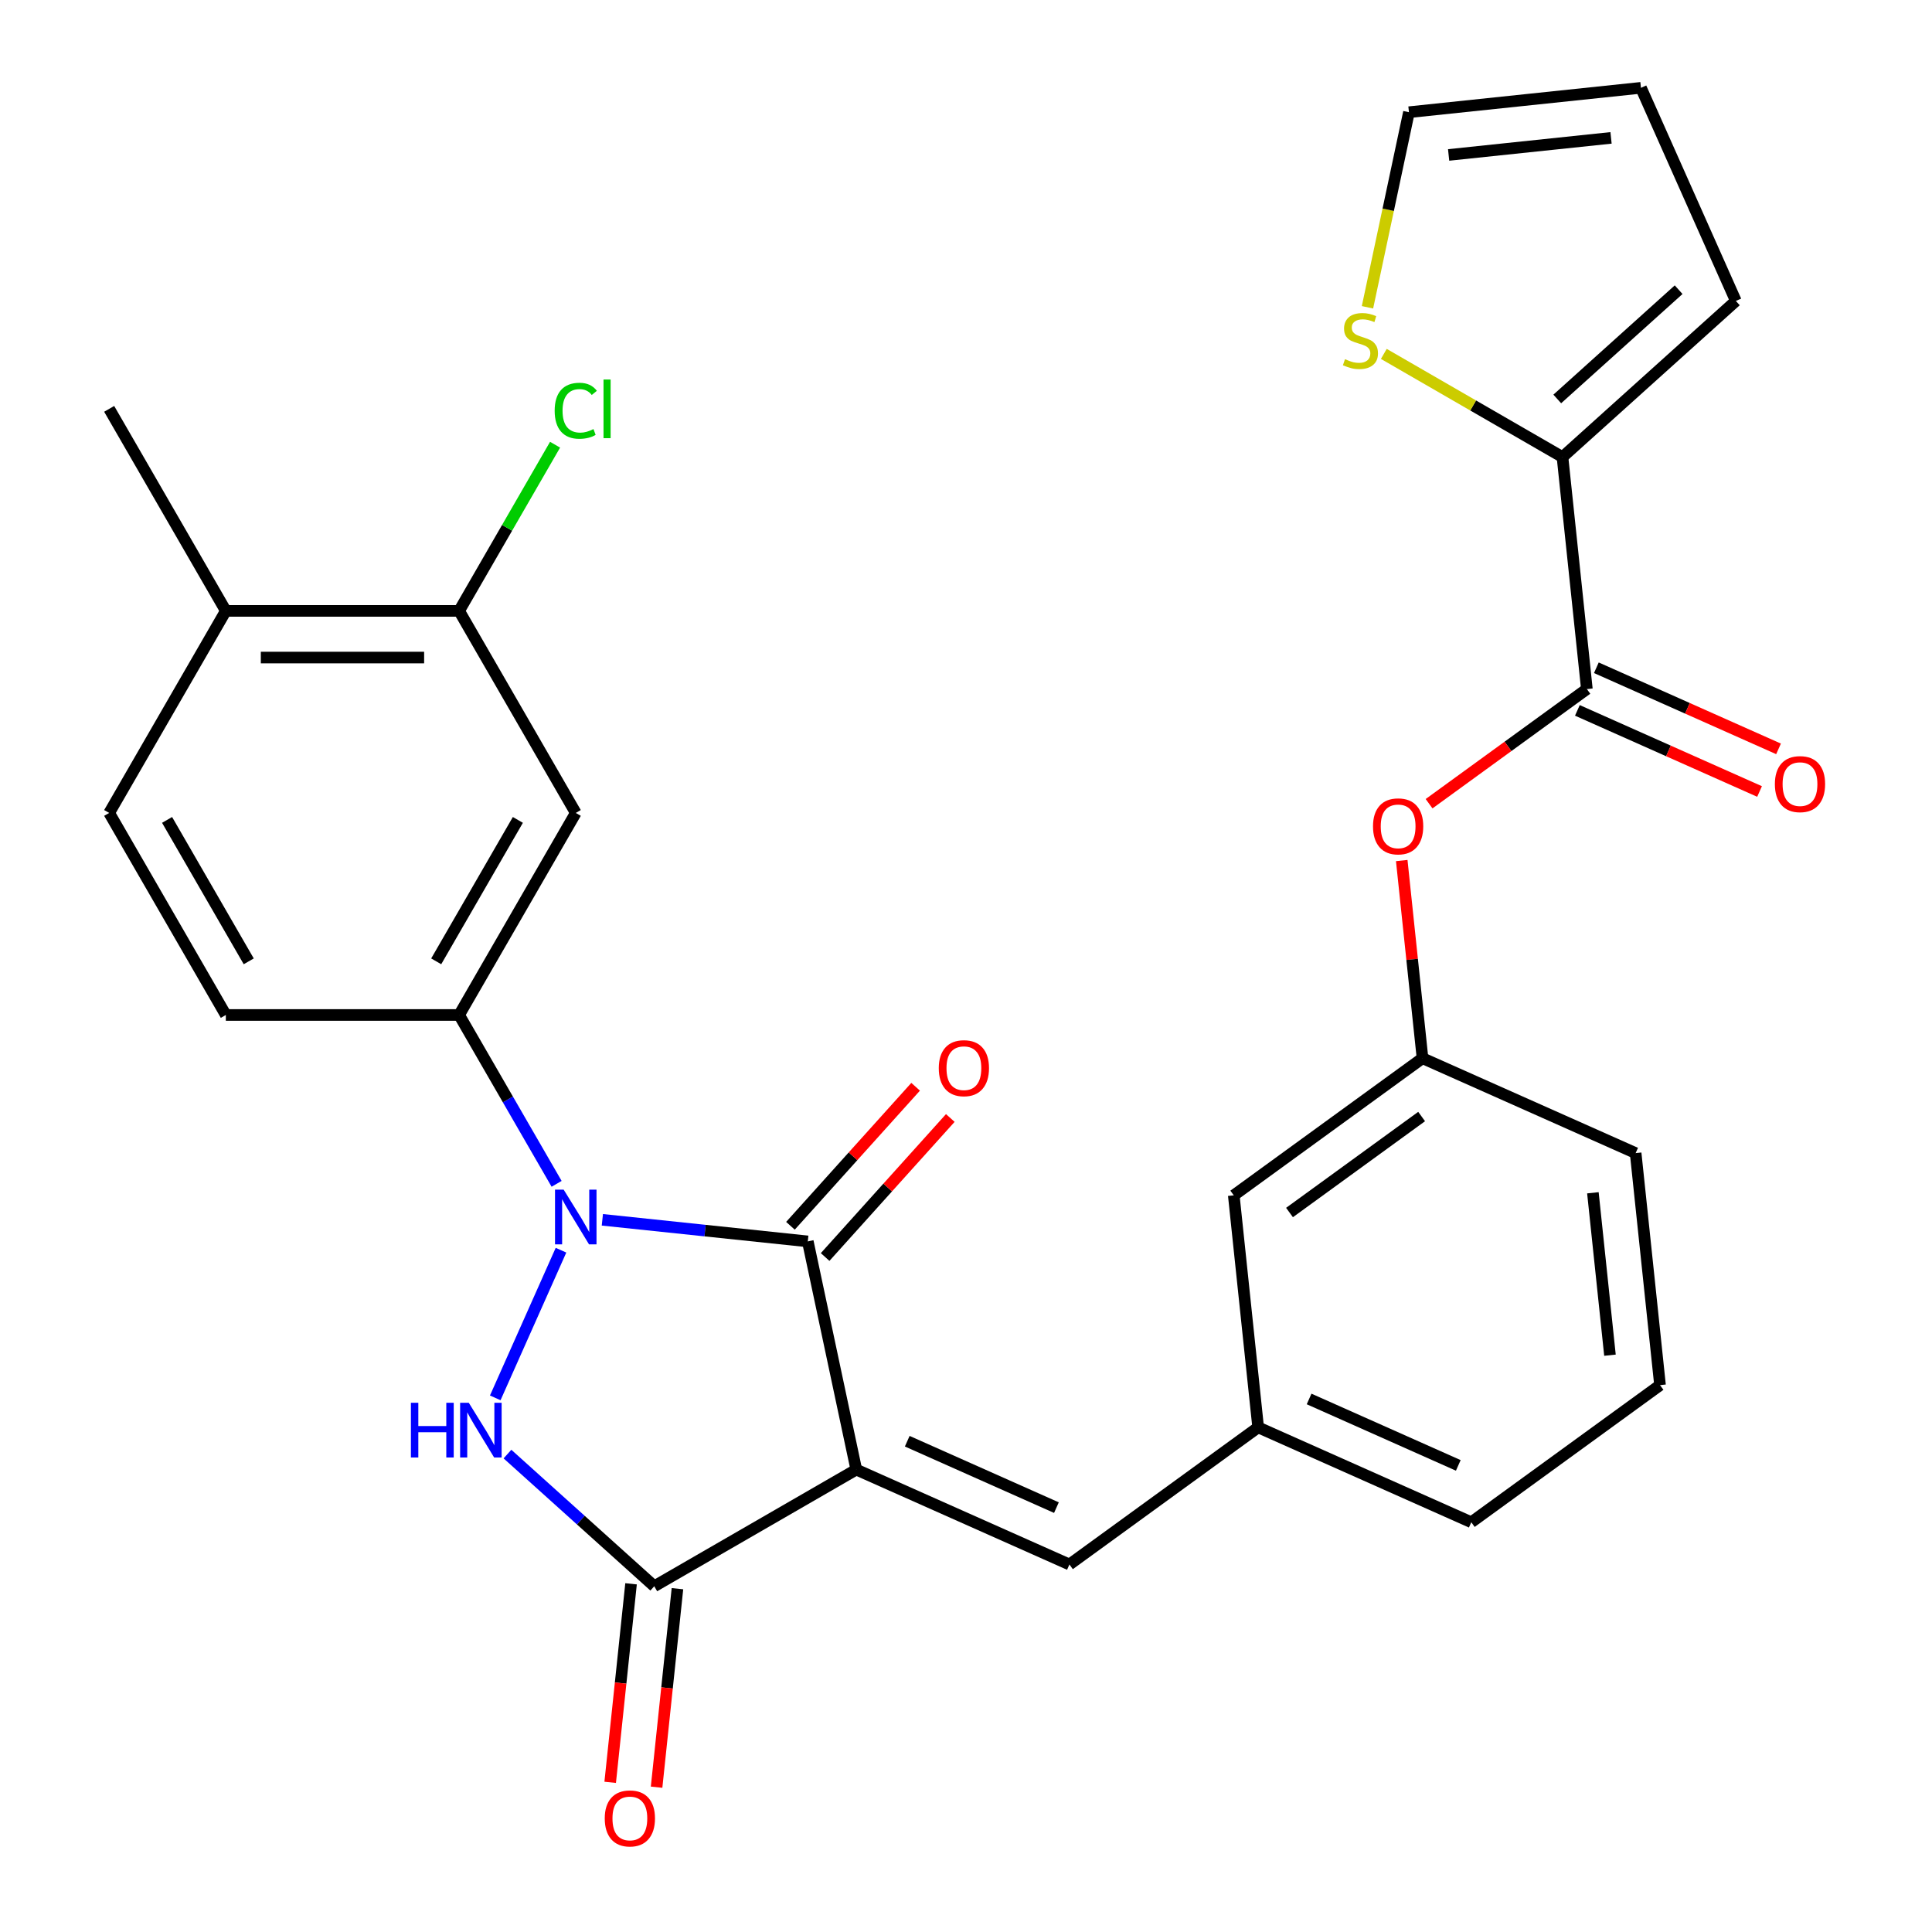 <?xml version='1.0' encoding='iso-8859-1'?>
<svg version='1.1' baseProfile='full'
              xmlns='http://www.w3.org/2000/svg'
                      xmlns:rdkit='http://www.rdkit.org/xml'
                      xmlns:xlink='http://www.w3.org/1999/xlink'
                  xml:space='preserve'
width='1000px' height='1000px' viewBox='0 0 1000 1000'>
<!-- END OF HEADER -->
<rect style='opacity:1.0;fill:#FFFFFF;stroke:none' width='1000' height='1000' x='0' y='0'> </rect>
<path class='bond-1' d='M 443.216,760.661 L 418.11,642.546' style='fill:none;fill-rule:evenodd;stroke:#000000;stroke-width:6px;stroke-linecap:butt;stroke-linejoin:miter;stroke-opacity:1' />
<path class='bond-3' d='M 443.216,760.661 L 338.64,821.038' style='fill:none;fill-rule:evenodd;stroke:#000000;stroke-width:6px;stroke-linecap:butt;stroke-linejoin:miter;stroke-opacity:1' />
<path class='bond-5' d='M 443.216,760.661 L 553.529,809.776' style='fill:none;fill-rule:evenodd;stroke:#000000;stroke-width:6px;stroke-linecap:butt;stroke-linejoin:miter;stroke-opacity:1' />
<path class='bond-5' d='M 469.586,745.966 L 546.805,780.346' style='fill:none;fill-rule:evenodd;stroke:#000000;stroke-width:6px;stroke-linecap:butt;stroke-linejoin:miter;stroke-opacity:1' />
<path class='bond-0' d='M 311.776,631.37 L 364.943,636.958' style='fill:none;fill-rule:evenodd;stroke:#0000FF;stroke-width:6px;stroke-linecap:butt;stroke-linejoin:miter;stroke-opacity:1' />
<path class='bond-0' d='M 364.943,636.958 L 418.11,642.546' style='fill:none;fill-rule:evenodd;stroke:#000000;stroke-width:6px;stroke-linecap:butt;stroke-linejoin:miter;stroke-opacity:1' />
<path class='bond-4' d='M 288.099,612.745 L 262.87,569.047' style='fill:none;fill-rule:evenodd;stroke:#0000FF;stroke-width:6px;stroke-linecap:butt;stroke-linejoin:miter;stroke-opacity:1' />
<path class='bond-4' d='M 262.87,569.047 L 237.641,525.349' style='fill:none;fill-rule:evenodd;stroke:#000000;stroke-width:6px;stroke-linecap:butt;stroke-linejoin:miter;stroke-opacity:1' />
<path class='bond-29' d='M 290.369,647.103 L 256.342,723.529' style='fill:none;fill-rule:evenodd;stroke:#0000FF;stroke-width:6px;stroke-linecap:butt;stroke-linejoin:miter;stroke-opacity:1' />
<path class='bond-12' d='M 427.083,650.626 L 459.479,614.647' style='fill:none;fill-rule:evenodd;stroke:#000000;stroke-width:6px;stroke-linecap:butt;stroke-linejoin:miter;stroke-opacity:1' />
<path class='bond-12' d='M 459.479,614.647 L 491.875,578.668' style='fill:none;fill-rule:evenodd;stroke:#FF0000;stroke-width:6px;stroke-linecap:butt;stroke-linejoin:miter;stroke-opacity:1' />
<path class='bond-12' d='M 409.136,634.466 L 441.532,598.487' style='fill:none;fill-rule:evenodd;stroke:#000000;stroke-width:6px;stroke-linecap:butt;stroke-linejoin:miter;stroke-opacity:1' />
<path class='bond-12' d='M 441.532,598.487 L 473.928,562.508' style='fill:none;fill-rule:evenodd;stroke:#FF0000;stroke-width:6px;stroke-linecap:butt;stroke-linejoin:miter;stroke-opacity:1' />
<path class='bond-2' d='M 262.661,752.627 L 300.651,786.832' style='fill:none;fill-rule:evenodd;stroke:#0000FF;stroke-width:6px;stroke-linecap:butt;stroke-linejoin:miter;stroke-opacity:1' />
<path class='bond-2' d='M 300.651,786.832 L 338.64,821.038' style='fill:none;fill-rule:evenodd;stroke:#000000;stroke-width:6px;stroke-linecap:butt;stroke-linejoin:miter;stroke-opacity:1' />
<path class='bond-13' d='M 326.631,819.776 L 321.231,871.152' style='fill:none;fill-rule:evenodd;stroke:#000000;stroke-width:6px;stroke-linecap:butt;stroke-linejoin:miter;stroke-opacity:1' />
<path class='bond-13' d='M 321.231,871.152 L 315.831,922.529' style='fill:none;fill-rule:evenodd;stroke:#FF0000;stroke-width:6px;stroke-linecap:butt;stroke-linejoin:miter;stroke-opacity:1' />
<path class='bond-13' d='M 350.649,822.3 L 345.249,873.677' style='fill:none;fill-rule:evenodd;stroke:#000000;stroke-width:6px;stroke-linecap:butt;stroke-linejoin:miter;stroke-opacity:1' />
<path class='bond-13' d='M 345.249,873.677 L 339.849,925.054' style='fill:none;fill-rule:evenodd;stroke:#FF0000;stroke-width:6px;stroke-linecap:butt;stroke-linejoin:miter;stroke-opacity:1' />
<path class='bond-8' d='M 237.641,525.349 L 298.017,420.773' style='fill:none;fill-rule:evenodd;stroke:#000000;stroke-width:6px;stroke-linecap:butt;stroke-linejoin:miter;stroke-opacity:1' />
<path class='bond-8' d='M 225.782,497.587 L 268.046,424.384' style='fill:none;fill-rule:evenodd;stroke:#000000;stroke-width:6px;stroke-linecap:butt;stroke-linejoin:miter;stroke-opacity:1' />
<path class='bond-17' d='M 237.641,525.349 L 116.887,525.349' style='fill:none;fill-rule:evenodd;stroke:#000000;stroke-width:6px;stroke-linecap:butt;stroke-linejoin:miter;stroke-opacity:1' />
<path class='bond-16' d='M 553.529,809.776 L 651.221,738.799' style='fill:none;fill-rule:evenodd;stroke:#000000;stroke-width:6px;stroke-linecap:butt;stroke-linejoin:miter;stroke-opacity:1' />
<path class='bond-6' d='M 821.36,356.66 L 780.524,386.33' style='fill:none;fill-rule:evenodd;stroke:#000000;stroke-width:6px;stroke-linecap:butt;stroke-linejoin:miter;stroke-opacity:1' />
<path class='bond-6' d='M 780.524,386.33 L 739.687,415.999' style='fill:none;fill-rule:evenodd;stroke:#FF0000;stroke-width:6px;stroke-linecap:butt;stroke-linejoin:miter;stroke-opacity:1' />
<path class='bond-7' d='M 821.36,356.66 L 808.738,236.568' style='fill:none;fill-rule:evenodd;stroke:#000000;stroke-width:6px;stroke-linecap:butt;stroke-linejoin:miter;stroke-opacity:1' />
<path class='bond-15' d='M 816.449,367.692 L 863.596,388.683' style='fill:none;fill-rule:evenodd;stroke:#000000;stroke-width:6px;stroke-linecap:butt;stroke-linejoin:miter;stroke-opacity:1' />
<path class='bond-15' d='M 863.596,388.683 L 910.744,409.675' style='fill:none;fill-rule:evenodd;stroke:#FF0000;stroke-width:6px;stroke-linecap:butt;stroke-linejoin:miter;stroke-opacity:1' />
<path class='bond-15' d='M 826.272,345.629 L 873.419,366.62' style='fill:none;fill-rule:evenodd;stroke:#000000;stroke-width:6px;stroke-linecap:butt;stroke-linejoin:miter;stroke-opacity:1' />
<path class='bond-15' d='M 873.419,366.62 L 920.567,387.612' style='fill:none;fill-rule:evenodd;stroke:#FF0000;stroke-width:6px;stroke-linecap:butt;stroke-linejoin:miter;stroke-opacity:1' />
<path class='bond-10' d='M 808.738,236.568 L 762.5,209.873' style='fill:none;fill-rule:evenodd;stroke:#000000;stroke-width:6px;stroke-linecap:butt;stroke-linejoin:miter;stroke-opacity:1' />
<path class='bond-10' d='M 762.5,209.873 L 716.261,183.177' style='fill:none;fill-rule:evenodd;stroke:#CCCC00;stroke-width:6px;stroke-linecap:butt;stroke-linejoin:miter;stroke-opacity:1' />
<path class='bond-14' d='M 808.738,236.568 L 898.475,155.768' style='fill:none;fill-rule:evenodd;stroke:#000000;stroke-width:6px;stroke-linecap:butt;stroke-linejoin:miter;stroke-opacity:1' />
<path class='bond-14' d='M 806.039,206.501 L 868.855,149.941' style='fill:none;fill-rule:evenodd;stroke:#000000;stroke-width:6px;stroke-linecap:butt;stroke-linejoin:miter;stroke-opacity:1' />
<path class='bond-9' d='M 298.017,420.773 L 237.641,316.197' style='fill:none;fill-rule:evenodd;stroke:#000000;stroke-width:6px;stroke-linecap:butt;stroke-linejoin:miter;stroke-opacity:1' />
<path class='bond-24' d='M 237.641,316.197 L 262.472,273.189' style='fill:none;fill-rule:evenodd;stroke:#000000;stroke-width:6px;stroke-linecap:butt;stroke-linejoin:miter;stroke-opacity:1' />
<path class='bond-24' d='M 262.472,273.189 L 287.302,230.18' style='fill:none;fill-rule:evenodd;stroke:#00CC00;stroke-width:6px;stroke-linecap:butt;stroke-linejoin:miter;stroke-opacity:1' />
<path class='bond-31' d='M 237.641,316.197 L 116.887,316.197' style='fill:none;fill-rule:evenodd;stroke:#000000;stroke-width:6px;stroke-linecap:butt;stroke-linejoin:miter;stroke-opacity:1' />
<path class='bond-31' d='M 219.528,340.348 L 135,340.348' style='fill:none;fill-rule:evenodd;stroke:#000000;stroke-width:6px;stroke-linecap:butt;stroke-linejoin:miter;stroke-opacity:1' />
<path class='bond-18' d='M 707.805,159.053 L 718.537,108.565' style='fill:none;fill-rule:evenodd;stroke:#CCCC00;stroke-width:6px;stroke-linecap:butt;stroke-linejoin:miter;stroke-opacity:1' />
<path class='bond-18' d='M 718.537,108.565 L 729.268,58.077' style='fill:none;fill-rule:evenodd;stroke:#000000;stroke-width:6px;stroke-linecap:butt;stroke-linejoin:miter;stroke-opacity:1' />
<path class='bond-11' d='M 725.537,445.416 L 730.914,496.573' style='fill:none;fill-rule:evenodd;stroke:#FF0000;stroke-width:6px;stroke-linecap:butt;stroke-linejoin:miter;stroke-opacity:1' />
<path class='bond-11' d='M 730.914,496.573 L 736.291,547.73' style='fill:none;fill-rule:evenodd;stroke:#000000;stroke-width:6px;stroke-linecap:butt;stroke-linejoin:miter;stroke-opacity:1' />
<path class='bond-21' d='M 898.475,155.768 L 849.361,45.455' style='fill:none;fill-rule:evenodd;stroke:#000000;stroke-width:6px;stroke-linecap:butt;stroke-linejoin:miter;stroke-opacity:1' />
<path class='bond-23' d='M 651.221,738.799 L 638.599,618.707' style='fill:none;fill-rule:evenodd;stroke:#000000;stroke-width:6px;stroke-linecap:butt;stroke-linejoin:miter;stroke-opacity:1' />
<path class='bond-26' d='M 651.221,738.799 L 761.535,787.914' style='fill:none;fill-rule:evenodd;stroke:#000000;stroke-width:6px;stroke-linecap:butt;stroke-linejoin:miter;stroke-opacity:1' />
<path class='bond-26' d='M 677.591,724.103 L 754.811,758.484' style='fill:none;fill-rule:evenodd;stroke:#000000;stroke-width:6px;stroke-linecap:butt;stroke-linejoin:miter;stroke-opacity:1' />
<path class='bond-22' d='M 116.887,525.349 L 56.51,420.773' style='fill:none;fill-rule:evenodd;stroke:#000000;stroke-width:6px;stroke-linecap:butt;stroke-linejoin:miter;stroke-opacity:1' />
<path class='bond-22' d='M 128.746,497.587 L 86.482,424.384' style='fill:none;fill-rule:evenodd;stroke:#000000;stroke-width:6px;stroke-linecap:butt;stroke-linejoin:miter;stroke-opacity:1' />
<path class='bond-32' d='M 729.268,58.077 L 849.361,45.455' style='fill:none;fill-rule:evenodd;stroke:#000000;stroke-width:6px;stroke-linecap:butt;stroke-linejoin:miter;stroke-opacity:1' />
<path class='bond-32' d='M 749.807,80.202 L 833.871,71.366' style='fill:none;fill-rule:evenodd;stroke:#000000;stroke-width:6px;stroke-linecap:butt;stroke-linejoin:miter;stroke-opacity:1' />
<path class='bond-19' d='M 116.887,316.197 L 56.51,420.773' style='fill:none;fill-rule:evenodd;stroke:#000000;stroke-width:6px;stroke-linecap:butt;stroke-linejoin:miter;stroke-opacity:1' />
<path class='bond-28' d='M 116.887,316.197 L 56.51,211.622' style='fill:none;fill-rule:evenodd;stroke:#000000;stroke-width:6px;stroke-linecap:butt;stroke-linejoin:miter;stroke-opacity:1' />
<path class='bond-20' d='M 736.291,547.73 L 638.599,618.707' style='fill:none;fill-rule:evenodd;stroke:#000000;stroke-width:6px;stroke-linecap:butt;stroke-linejoin:miter;stroke-opacity:1' />
<path class='bond-20' d='M 735.832,577.915 L 667.448,627.599' style='fill:none;fill-rule:evenodd;stroke:#000000;stroke-width:6px;stroke-linecap:butt;stroke-linejoin:miter;stroke-opacity:1' />
<path class='bond-30' d='M 736.291,547.73 L 846.605,596.845' style='fill:none;fill-rule:evenodd;stroke:#000000;stroke-width:6px;stroke-linecap:butt;stroke-linejoin:miter;stroke-opacity:1' />
<path class='bond-25' d='M 859.227,716.937 L 761.535,787.914' style='fill:none;fill-rule:evenodd;stroke:#000000;stroke-width:6px;stroke-linecap:butt;stroke-linejoin:miter;stroke-opacity:1' />
<path class='bond-27' d='M 859.227,716.937 L 846.605,596.845' style='fill:none;fill-rule:evenodd;stroke:#000000;stroke-width:6px;stroke-linecap:butt;stroke-linejoin:miter;stroke-opacity:1' />
<path class='bond-27' d='M 833.315,701.447 L 824.48,617.383' style='fill:none;fill-rule:evenodd;stroke:#000000;stroke-width:6px;stroke-linecap:butt;stroke-linejoin:miter;stroke-opacity:1' />
<path  class='atom-1' d='M 291.757 615.764
L 301.037 630.764
Q 301.957 632.244, 303.437 634.924
Q 304.917 637.604, 304.997 637.764
L 304.997 615.764
L 308.757 615.764
L 308.757 644.084
L 304.877 644.084
L 294.917 627.684
Q 293.757 625.764, 292.517 623.564
Q 291.317 621.364, 290.957 620.684
L 290.957 644.084
L 287.277 644.084
L 287.277 615.764
L 291.757 615.764
' fill='#0000FF'/>
<path  class='atom-3' d='M 212.683 726.078
L 216.523 726.078
L 216.523 738.118
L 231.003 738.118
L 231.003 726.078
L 234.843 726.078
L 234.843 754.398
L 231.003 754.398
L 231.003 741.318
L 216.523 741.318
L 216.523 754.398
L 212.683 754.398
L 212.683 726.078
' fill='#0000FF'/>
<path  class='atom-3' d='M 242.643 726.078
L 251.923 741.078
Q 252.843 742.558, 254.323 745.238
Q 255.803 747.918, 255.883 748.078
L 255.883 726.078
L 259.643 726.078
L 259.643 754.398
L 255.763 754.398
L 245.803 737.998
Q 244.643 736.078, 243.403 733.878
Q 242.203 731.678, 241.843 730.998
L 241.843 754.398
L 238.163 754.398
L 238.163 726.078
L 242.643 726.078
' fill='#0000FF'/>
<path  class='atom-11' d='M 696.162 185.912
Q 696.482 186.032, 697.802 186.592
Q 699.122 187.152, 700.562 187.512
Q 702.042 187.832, 703.482 187.832
Q 706.162 187.832, 707.722 186.552
Q 709.282 185.232, 709.282 182.952
Q 709.282 181.392, 708.482 180.432
Q 707.722 179.472, 706.522 178.952
Q 705.322 178.432, 703.322 177.832
Q 700.802 177.072, 699.282 176.352
Q 697.802 175.632, 696.722 174.112
Q 695.682 172.592, 695.682 170.032
Q 695.682 166.472, 698.082 164.272
Q 700.522 162.072, 705.322 162.072
Q 708.602 162.072, 712.322 163.632
L 711.402 166.712
Q 708.002 165.312, 705.442 165.312
Q 702.682 165.312, 701.162 166.472
Q 699.642 167.592, 699.682 169.552
Q 699.682 171.072, 700.442 171.992
Q 701.242 172.912, 702.362 173.432
Q 703.522 173.952, 705.442 174.552
Q 708.002 175.352, 709.522 176.152
Q 711.042 176.952, 712.122 178.592
Q 713.242 180.192, 713.242 182.952
Q 713.242 186.872, 710.602 188.992
Q 708.002 191.072, 703.642 191.072
Q 701.122 191.072, 699.202 190.512
Q 697.322 189.992, 695.082 189.072
L 696.162 185.912
' fill='#CCCC00'/>
<path  class='atom-12' d='M 710.669 427.718
Q 710.669 420.918, 714.029 417.118
Q 717.389 413.318, 723.669 413.318
Q 729.949 413.318, 733.309 417.118
Q 736.669 420.918, 736.669 427.718
Q 736.669 434.598, 733.269 438.518
Q 729.869 442.398, 723.669 442.398
Q 717.429 442.398, 714.029 438.518
Q 710.669 434.638, 710.669 427.718
M 723.669 439.198
Q 727.989 439.198, 730.309 436.318
Q 732.669 433.398, 732.669 427.718
Q 732.669 422.158, 730.309 419.358
Q 727.989 416.518, 723.669 416.518
Q 719.349 416.518, 716.989 419.318
Q 714.669 422.118, 714.669 427.718
Q 714.669 433.438, 716.989 436.318
Q 719.349 439.198, 723.669 439.198
' fill='#FF0000'/>
<path  class='atom-13' d='M 485.909 552.889
Q 485.909 546.089, 489.269 542.289
Q 492.629 538.489, 498.909 538.489
Q 505.189 538.489, 508.549 542.289
Q 511.909 546.089, 511.909 552.889
Q 511.909 559.769, 508.509 563.689
Q 505.109 567.569, 498.909 567.569
Q 492.669 567.569, 489.269 563.689
Q 485.909 559.809, 485.909 552.889
M 498.909 564.369
Q 503.229 564.369, 505.549 561.489
Q 507.909 558.569, 507.909 552.889
Q 507.909 547.329, 505.549 544.529
Q 503.229 541.689, 498.909 541.689
Q 494.589 541.689, 492.229 544.489
Q 489.909 547.289, 489.909 552.889
Q 489.909 558.609, 492.229 561.489
Q 494.589 564.369, 498.909 564.369
' fill='#FF0000'/>
<path  class='atom-14' d='M 313.018 941.21
Q 313.018 934.41, 316.378 930.61
Q 319.738 926.81, 326.018 926.81
Q 332.298 926.81, 335.658 930.61
Q 339.018 934.41, 339.018 941.21
Q 339.018 948.09, 335.618 952.01
Q 332.218 955.89, 326.018 955.89
Q 319.778 955.89, 316.378 952.01
Q 313.018 948.13, 313.018 941.21
M 326.018 952.69
Q 330.338 952.69, 332.658 949.81
Q 335.018 946.89, 335.018 941.21
Q 335.018 935.65, 332.658 932.85
Q 330.338 930.01, 326.018 930.01
Q 321.698 930.01, 319.338 932.81
Q 317.018 935.61, 317.018 941.21
Q 317.018 946.93, 319.338 949.81
Q 321.698 952.69, 326.018 952.69
' fill='#FF0000'/>
<path  class='atom-16' d='M 918.674 405.855
Q 918.674 399.055, 922.034 395.255
Q 925.394 391.455, 931.674 391.455
Q 937.954 391.455, 941.314 395.255
Q 944.674 399.055, 944.674 405.855
Q 944.674 412.735, 941.274 416.655
Q 937.874 420.535, 931.674 420.535
Q 925.434 420.535, 922.034 416.655
Q 918.674 412.775, 918.674 405.855
M 931.674 417.335
Q 935.994 417.335, 938.314 414.455
Q 940.674 411.535, 940.674 405.855
Q 940.674 400.295, 938.314 397.495
Q 935.994 394.655, 931.674 394.655
Q 927.354 394.655, 924.994 397.455
Q 922.674 400.255, 922.674 405.855
Q 922.674 411.575, 924.994 414.455
Q 927.354 417.335, 931.674 417.335
' fill='#FF0000'/>
<path  class='atom-25' d='M 287.097 212.602
Q 287.097 205.562, 290.377 201.882
Q 293.697 198.162, 299.977 198.162
Q 305.817 198.162, 308.937 202.282
L 306.297 204.442
Q 304.017 201.442, 299.977 201.442
Q 295.697 201.442, 293.417 204.322
Q 291.177 207.162, 291.177 212.602
Q 291.177 218.202, 293.497 221.082
Q 295.857 223.962, 300.417 223.962
Q 303.537 223.962, 307.177 222.082
L 308.297 225.082
Q 306.817 226.042, 304.577 226.602
Q 302.337 227.162, 299.857 227.162
Q 293.697 227.162, 290.377 223.402
Q 287.097 219.642, 287.097 212.602
' fill='#00CC00'/>
<path  class='atom-25' d='M 312.377 196.442
L 316.057 196.442
L 316.057 226.802
L 312.377 226.802
L 312.377 196.442
' fill='#00CC00'/>
</svg>
